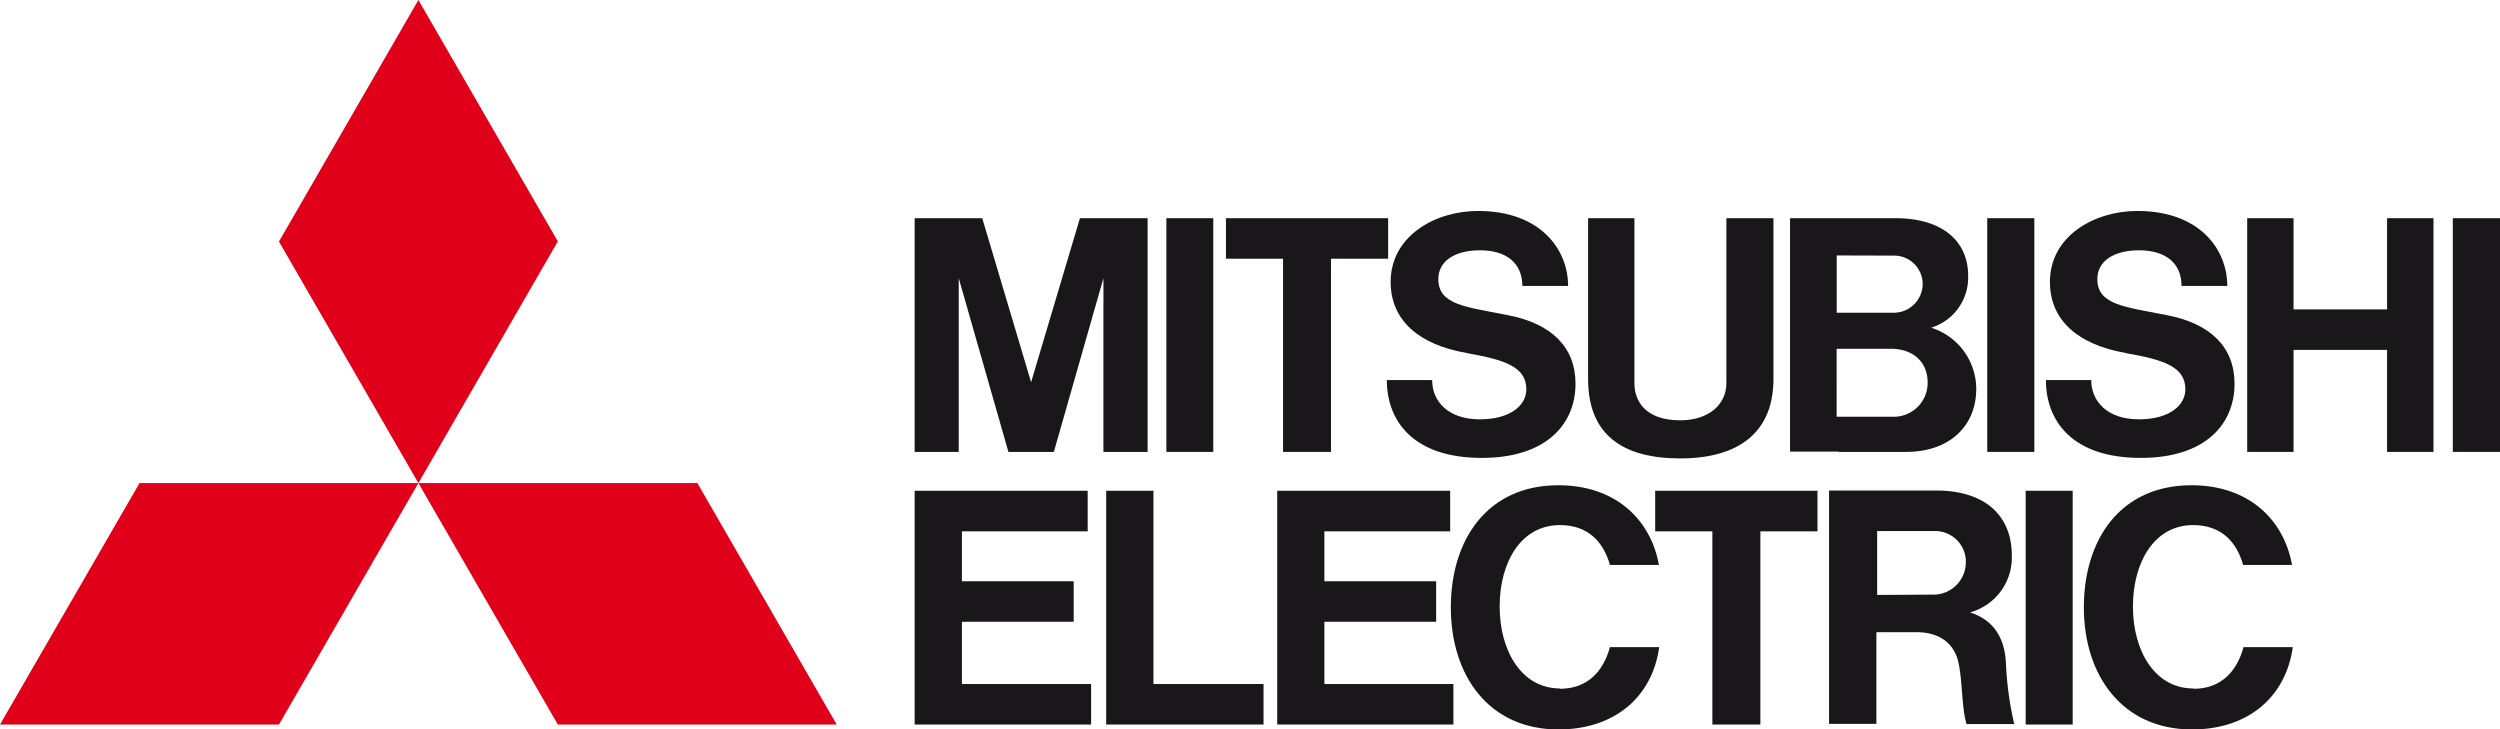 <?xml version="1.0" encoding="UTF-8"?> <svg xmlns="http://www.w3.org/2000/svg" viewBox="0 0 299.95 87.52"> <defs> <style>.cls-1{fill:#e1001a;}.cls-2{fill:#1a171b;}</style> </defs> <title>Asset 2</title> <g id="Layer_2" data-name="Layer 2"> <g id="Layer_2-2" data-name="Layer 2"> <polygon class="cls-1" points="33.47 86.93 0 86.93 16.74 57.96 50.2 57.96 33.47 86.93"></polygon> <polygon class="cls-1" points="66.93 86.93 100.39 86.93 83.67 57.96 50.2 57.96 66.93 86.93"></polygon> <polygon class="cls-1" points="66.93 28.96 50.2 0 33.47 28.98 50.2 57.96 66.93 28.96"></polygon> <polygon class="cls-2" points="115.41 74.6 128.82 74.6 128.82 69.74 115.41 69.74 115.41 63.75 130.5 63.75 130.5 58.88 115.41 58.88 109.74 58.88 109.74 63.75 109.74 82.07 109.74 86.93 115.41 86.93 130.91 86.93 130.91 82.07 115.41 82.07 115.41 74.6"></polygon> <polygon class="cls-2" points="115.03 33.38 120.99 54.22 121.22 54.22 126.2 54.22 126.44 54.22 132.39 33.38 132.39 54.22 137.69 54.22 137.69 26.18 134.8 26.18 132.31 26.18 129.57 26.18 123.71 45.86 117.85 26.18 115.13 26.18 112.62 26.18 109.74 26.18 109.74 54.22 115.03 54.22 115.03 33.38"></polygon> <rect class="cls-2" x="238.43" y="26.18" width="5.65" height="28.04"></rect> <rect class="cls-2" x="243.04" y="58.88" width="5.64" height="28.05"></rect> <rect class="cls-2" x="294.29" y="26.18" width="5.66" height="28.04"></rect> <rect class="cls-2" x="139.94" y="26.18" width="5.63" height="28.04"></rect> <polygon class="cls-2" points="286.4 37.12 275.18 37.12 275.18 26.18 269.62 26.18 269.62 54.22 275.18 54.22 275.18 41.98 286.4 41.98 286.4 54.22 291.97 54.22 291.97 26.18 286.4 26.18 286.4 37.12"></polygon> <polygon class="cls-2" points="153.94 54.22 159.69 54.22 159.69 31.04 166.55 31.04 166.55 26.18 159.69 26.18 153.94 26.18 147.09 26.18 147.09 31.04 153.94 31.04 153.94 54.22"></polygon> <polygon class="cls-2" points="205.45 86.93 211.21 86.93 211.21 63.75 218.06 63.75 218.06 58.88 211.21 58.88 205.45 58.88 198.59 58.88 198.59 63.75 205.45 63.75 205.45 86.93"></polygon> <path class="cls-2" d="M201.59,55c7.2,0,11.19-3.27,11.19-9.53V26.18h-5.65V46c0,2.42-2,4.43-5.54,4.43-4.24,0-5.49-2.38-5.49-4.43V26.18h-5.56V45.47c0,6.74,4.19,9.53,11.05,9.53"></path> <polygon class="cls-2" points="158.9 74.6 172.31 74.6 172.31 69.74 158.9 69.74 158.9 63.75 173.99 63.75 173.99 58.88 158.9 58.88 153.24 58.88 153.24 63.75 153.24 82.07 153.24 86.93 158.9 86.93 174.38 86.93 174.38 82.07 158.9 82.07 158.9 74.6"></polygon> <path class="cls-2" d="M220.6,54.22h8.09c5.27,0,8.42-3.15,8.42-7.57a7.71,7.71,0,0,0-5.41-7.33,6.31,6.31,0,0,0,4.44-6.24c0-4.12-3.06-6.9-8.72-6.9H214.77v28h5.83ZM227,50h-6.64V41.85h6.56c2.37,0,4.36,1.37,4.36,4.08A4.07,4.07,0,0,1,227,50m.41-19.33A3.42,3.42,0,0,1,230.68,34a3.47,3.47,0,0,1-3.58,3.52h-6.73V30.65Z"></path> <path class="cls-2" d="M236.38,73.47a6.83,6.83,0,0,0,5-6.77c0-5-3.37-7.85-9.12-7.85H219.45v28h5.68v-11h4.81c2.92,0,4.51,1.49,5,3.49.53,2.21.4,5.49,1,7.53h5.73a39.43,39.43,0,0,1-1-7.36c-.21-3.79-2.2-5.32-4.2-6m-11.25-2.13V63.72H232a3.68,3.68,0,0,1,3.86,3.82,3.89,3.89,0,0,1-3.69,3.8Z"></path> <polygon class="cls-2" points="138.39 58.88 132.72 58.88 132.72 82.07 132.72 86.93 138.39 86.93 151.6 86.93 151.6 82.07 138.39 82.07 138.39 58.88"></polygon> <path class="cls-2" d="M176,42.37c4.55.8,7.13,1.63,7.13,4.35,0,1.84-1.81,3.59-5.59,3.59s-5.71-2.14-5.71-4.71h-5.44c0,4.9,3.16,9.34,11.39,9.34,7.85,0,11.25-4.15,11.25-8.88,0-4.43-2.89-7.23-8.08-8.24-5-1-8.38-1.2-8.38-4.34,0-2.17,2-3.45,5-3.45,3.22,0,5.08,1.58,5.08,4.28h5.49c0-4.42-3.35-9-10.81-9-5.13,0-10.48,3-10.48,8.51,0,4.65,3.43,7.55,9.12,8.53"></path> <path class="cls-2" d="M255.07,42.37c4.56.8,7.13,1.63,7.13,4.35,0,1.84-1.81,3.59-5.58,3.59s-5.71-2.14-5.71-4.71h-5.44c0,4.9,3.14,9.34,11.38,9.34,7.86,0,11.25-4.15,11.25-8.88,0-4.43-2.89-7.23-8.08-8.24-5-1-8.38-1.2-8.38-4.34,0-2.17,2-3.45,5-3.45,3.24,0,5.1,1.58,5.1,4.28h5.49c0-4.42-3.34-9-10.8-9-5.14,0-10.48,3-10.48,8.51,0,4.65,3.42,7.55,9.11,8.53"></path> <path class="cls-2" d="M187.16,82.6c-4.57,0-7.23-4.47-7.23-9.82S182.5,63,187.16,63c3.48,0,5.26,2.14,6,4.78h5.88c-1-5.5-5.26-9.56-12.06-9.56-8.56,0-12.91,6.56-12.91,14.66s4.5,14.64,12.91,14.64c6.73,0,11.27-3.89,12.09-9.88h-5.91c-.76,2.81-2.62,5-6,5"></path> <path class="cls-2" d="M263.13,82.6c-4.56,0-7.22-4.47-7.22-9.82S258.49,63,263.13,63c3.48,0,5.26,2.14,6,4.78H275c-1-5.5-5.26-9.56-12.06-9.56-8.59,0-12.92,6.56-12.92,14.66S254.58,87.52,263,87.52c6.72,0,11.26-3.89,12.09-9.88h-5.91c-.77,2.81-2.6,5-6,5"></path> </g> </g> </svg> 